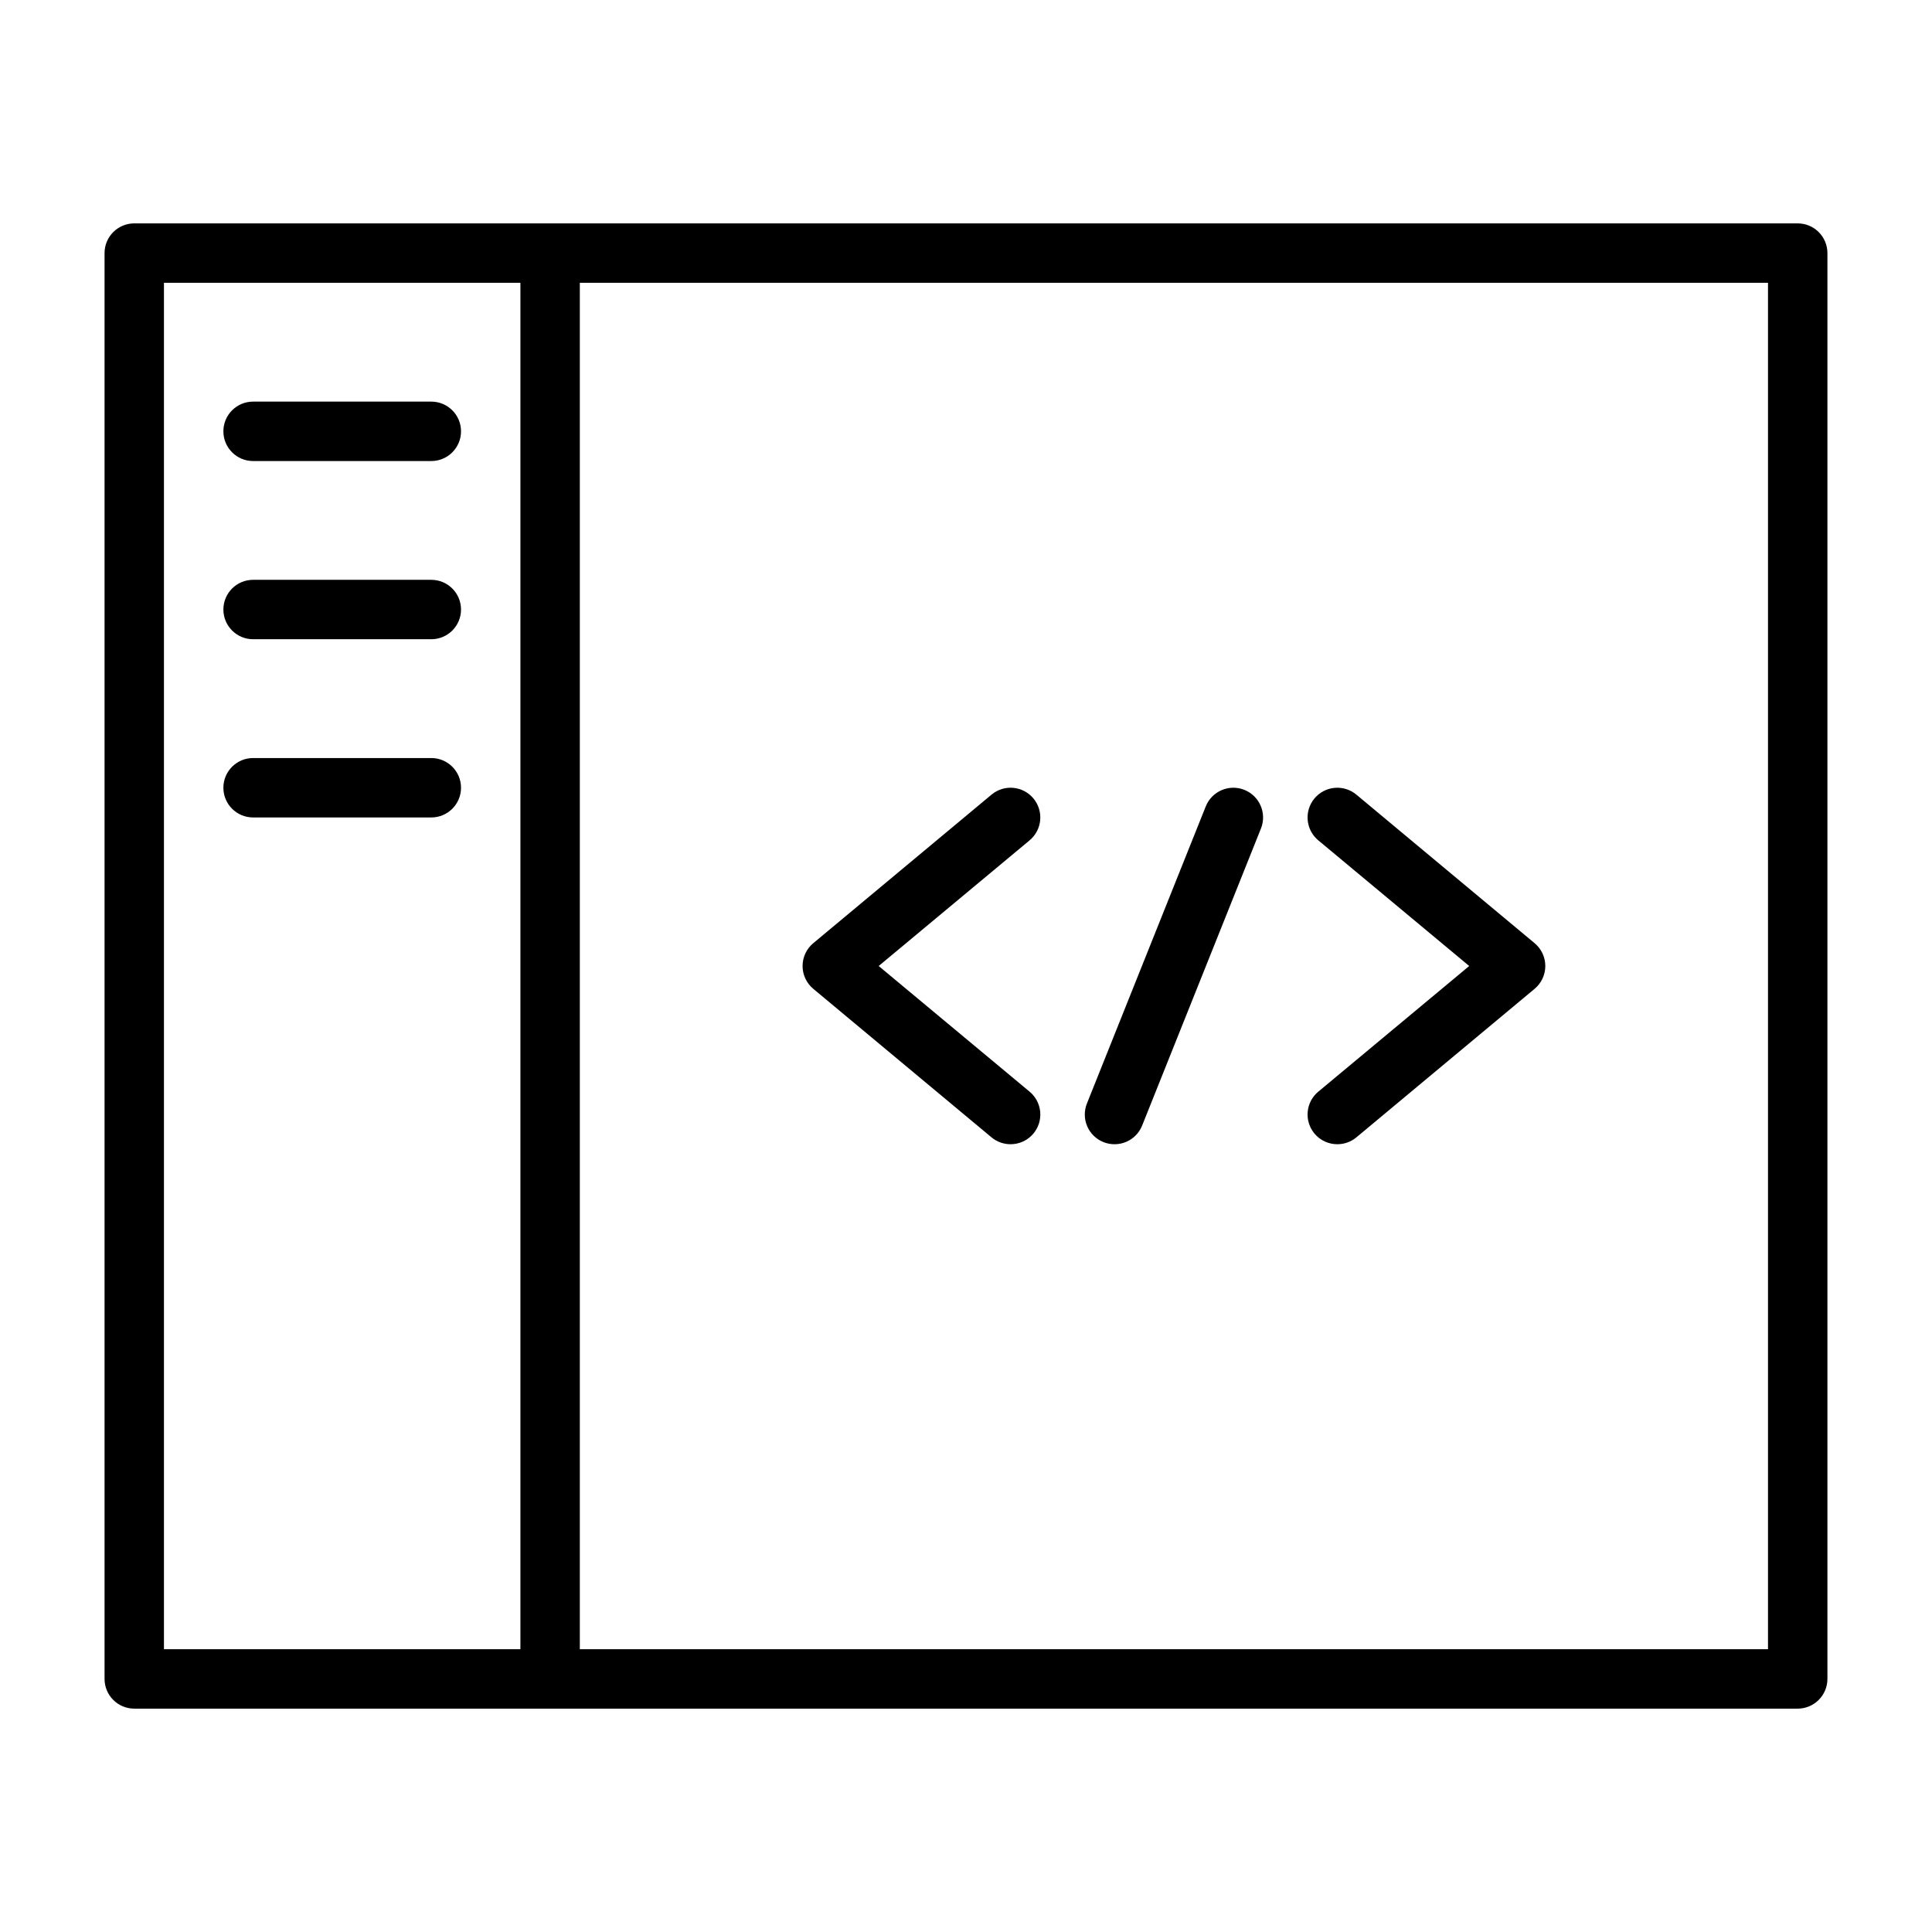<?xml version="1.0" encoding="UTF-8"?>
<!-- Uploaded to: SVG Repo, www.svgrepo.com, Generator: SVG Repo Mixer Tools -->
<svg fill="#000000" width="800px" height="800px" version="1.1" viewBox="144 144 512 512" xmlns="http://www.w3.org/2000/svg">
 <g>
  <path d="m620.41 203.2h-440.83c-4.348 0-7.871 3.523-7.871 7.871v377.86c0 2.09 0.828 4.09 2.305 5.566 1.477 1.477 3.477 2.309 5.566 2.309h440.83c2.09 0 4.09-0.832 5.566-2.309 1.477-1.477 2.309-3.477 2.309-5.566v-377.86c0-2.09-0.832-4.09-2.309-5.566-1.477-1.477-3.477-2.305-5.566-2.305zm-432.96 15.742h94.465v362.11h-94.465zm425.09 362.11h-314.88v-362.11h314.88z"/>
  <path d="m211.07 266.18h47.23c4.348 0 7.875-3.527 7.875-7.875 0-4.348-3.527-7.871-7.875-7.871h-47.23c-4.348 0-7.871 3.523-7.871 7.871 0 4.348 3.523 7.875 7.871 7.875z"/>
  <path d="m258.3 297.66h-47.23c-4.348 0-7.871 3.523-7.871 7.871s3.523 7.871 7.871 7.871h47.23c4.348 0 7.875-3.523 7.875-7.871s-3.527-7.871-7.875-7.871z"/>
  <path d="m258.3 344.89h-47.23c-4.348 0-7.871 3.523-7.871 7.871s3.523 7.871 7.871 7.871h47.23c4.348 0 7.875-3.523 7.875-7.871s-3.527-7.871-7.875-7.871z"/>
  <path d="m359.54 406.06 47.23 39.359 0.004 0.004c1.414 1.172 3.199 1.812 5.035 1.809 2.344 0.004 4.566-1.035 6.062-2.832 1.34-1.609 1.984-3.68 1.793-5.766-0.191-2.082-1.207-4-2.816-5.336l-39.988-33.297 39.988-33.297v-0.004c3.348-2.781 3.809-7.75 1.023-11.098-2.781-3.348-7.75-3.809-11.098-1.023l-47.23 39.359h-0.004c-1.805 1.496-2.848 3.719-2.848 6.062s1.043 4.562 2.848 6.059z"/>
  <path d="m492.34 444.4c1.5 1.797 3.723 2.836 6.062 2.832 1.84 0.004 3.621-0.637 5.039-1.809l47.23-39.359v-0.004c1.805-1.496 2.852-3.715 2.852-6.059s-1.047-4.566-2.852-6.062l-47.23-39.359c-1.609-1.336-3.68-1.98-5.762-1.789-2.082 0.191-4.004 1.203-5.34 2.812-2.781 3.348-2.324 8.316 1.023 11.098l39.992 33.301-39.988 33.297h-0.004c-1.609 1.336-2.621 3.254-2.812 5.336-0.191 2.086 0.453 4.156 1.789 5.766z"/>
  <path d="m436.45 446.68c0.93 0.367 1.918 0.555 2.914 0.551 3.227 0.004 6.125-1.961 7.32-4.961l31.488-78.719c1.609-4.043-0.367-8.625-4.41-10.234-4.043-1.609-8.625 0.367-10.23 4.41l-31.488 78.719c-0.777 1.941-0.746 4.113 0.082 6.031 0.824 1.922 2.383 3.434 4.324 4.203z"/>
 </g>
</svg>